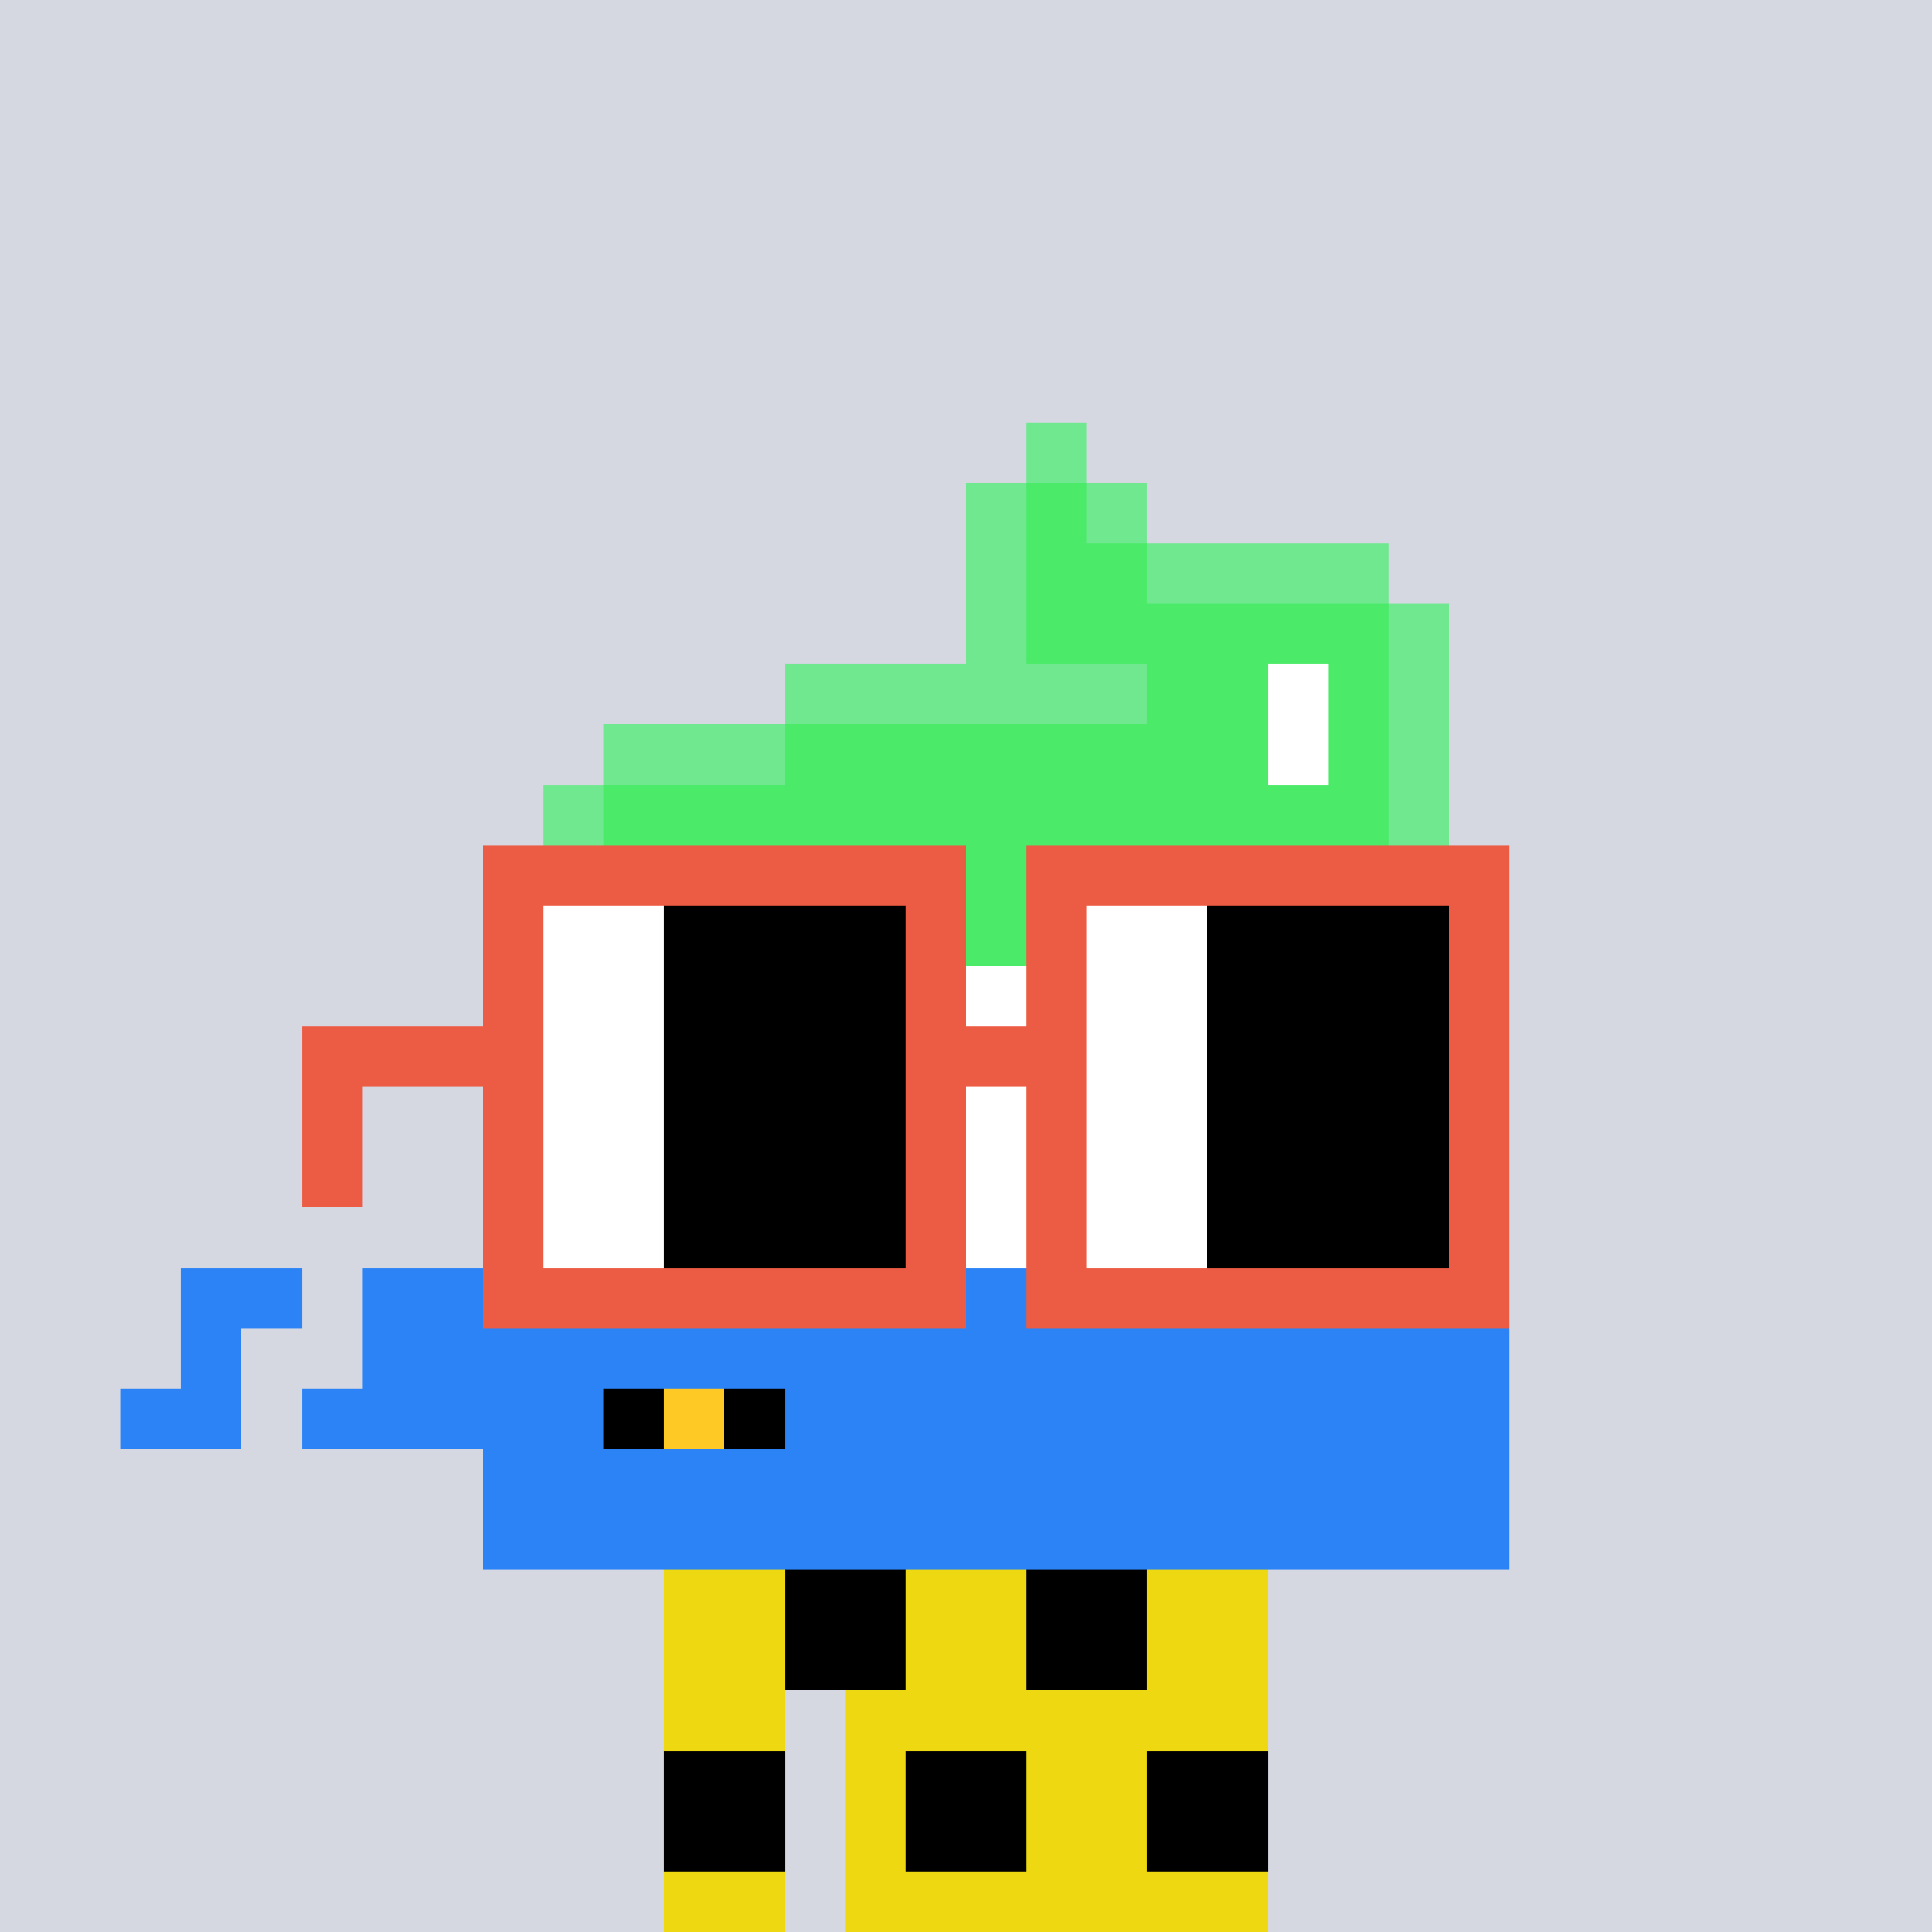 <svg width="320" height="320" viewBox="0 0 320 320" xmlns="http://www.w3.org/2000/svg" shape-rendering="crispEdges"><rect width="100%" height="100%" fill="#d5d7e1" /><rect width="100" height="10" x="110" y="260" fill="#eed811" /><rect width="100" height="10" x="110" y="270" fill="#eed811" /><rect width="20" height="10" x="110" y="280" fill="#eed811" /><rect width="70" height="10" x="140" y="280" fill="#eed811" /><rect width="20" height="10" x="110" y="290" fill="#eed811" /><rect width="70" height="10" x="140" y="290" fill="#eed811" /><rect width="20" height="10" x="110" y="300" fill="#eed811" /><rect width="70" height="10" x="140" y="300" fill="#eed811" /><rect width="20" height="10" x="110" y="310" fill="#eed811" /><rect width="70" height="10" x="140" y="310" fill="#eed811" /><rect width="20" height="10" x="130" y="260" fill="#000000" /><rect width="20" height="10" x="170" y="260" fill="#000000" /><rect width="20" height="10" x="130" y="270" fill="#000000" /><rect width="20" height="10" x="170" y="270" fill="#000000" /><rect width="20" height="10" x="110" y="290" fill="#000000" /><rect width="20" height="10" x="150" y="290" fill="#000000" /><rect width="20" height="10" x="190" y="290" fill="#000000" /><rect width="20" height="10" x="110" y="300" fill="#000000" /><rect width="20" height="10" x="150" y="300" fill="#000000" /><rect width="20" height="10" x="190" y="300" fill="#000000" /><rect width="10" height="10" x="170" y="70" fill="#70e890" /><rect width="10" height="10" x="160" y="80" fill="#70e890" /><rect width="10" height="10" x="170" y="80" fill="#4bea69" /><rect width="10" height="10" x="180" y="80" fill="#70e890" /><rect width="10" height="10" x="160" y="90" fill="#70e890" /><rect width="20" height="10" x="170" y="90" fill="#4bea69" /><rect width="40" height="10" x="190" y="90" fill="#70e890" /><rect width="10" height="10" x="160" y="100" fill="#70e890" /><rect width="60" height="10" x="170" y="100" fill="#4bea69" /><rect width="10" height="10" x="230" y="100" fill="#70e890" /><rect width="60" height="10" x="130" y="110" fill="#70e890" /><rect width="20" height="10" x="190" y="110" fill="#4bea69" /><rect width="10" height="10" x="210" y="110" fill="#ffffff" /><rect width="10" height="10" x="220" y="110" fill="#4bea69" /><rect width="10" height="10" x="230" y="110" fill="#70e890" /><rect width="30" height="10" x="100" y="120" fill="#70e890" /><rect width="80" height="10" x="130" y="120" fill="#4bea69" /><rect width="10" height="10" x="210" y="120" fill="#ffffff" /><rect width="10" height="10" x="220" y="120" fill="#4bea69" /><rect width="10" height="10" x="230" y="120" fill="#70e890" /><rect width="10" height="10" x="90" y="130" fill="#70e890" /><rect width="130" height="10" x="100" y="130" fill="#4bea69" /><rect width="10" height="10" x="230" y="130" fill="#70e890" /><rect width="10" height="10" x="90" y="140" fill="#70e890" /><rect width="130" height="10" x="100" y="140" fill="#4bea69" /><rect width="10" height="10" x="230" y="140" fill="#70e890" /><rect width="10" height="10" x="90" y="150" fill="#ffffff" /><rect width="10" height="10" x="100" y="150" fill="#4bea69" /><rect width="10" height="10" x="110" y="150" fill="#ffffff" /><rect width="10" height="10" x="120" y="150" fill="#4bea69" /><rect width="10" height="10" x="130" y="150" fill="#ffffff" /><rect width="10" height="10" x="140" y="150" fill="#4bea69" /><rect width="10" height="10" x="150" y="150" fill="#ffffff" /><rect width="10" height="10" x="160" y="150" fill="#4bea69" /><rect width="10" height="10" x="170" y="150" fill="#ffffff" /><rect width="10" height="10" x="180" y="150" fill="#4bea69" /><rect width="10" height="10" x="190" y="150" fill="#ffffff" /><rect width="10" height="10" x="200" y="150" fill="#4bea69" /><rect width="10" height="10" x="210" y="150" fill="#ffffff" /><rect width="10" height="10" x="220" y="150" fill="#4bea69" /><rect width="10" height="10" x="230" y="150" fill="#ffffff" /><rect width="150" height="10" x="90" y="160" fill="#ffffff" /><rect width="150" height="10" x="90" y="170" fill="#ffffff" /><rect width="150" height="10" x="90" y="180" fill="#ffffff" /><rect width="150" height="10" x="90" y="190" fill="#ffffff" /><rect width="150" height="10" x="90" y="200" fill="#ffffff" /><rect width="20" height="10" x="30" y="210" fill="#2b83f6" /><rect width="190" height="10" x="60" y="210" fill="#2b83f6" /><rect width="10" height="10" x="30" y="220" fill="#2b83f6" /><rect width="190" height="10" x="60" y="220" fill="#2b83f6" /><rect width="20" height="10" x="20" y="230" fill="#2b83f6" /><rect width="50" height="10" x="50" y="230" fill="#2b83f6" /><rect width="10" height="10" x="100" y="230" fill="#000000" /><rect width="10" height="10" x="110" y="230" fill="#ffc925" /><rect width="10" height="10" x="120" y="230" fill="#000000" /><rect width="120" height="10" x="130" y="230" fill="#2b83f6" /><rect width="170" height="10" x="80" y="240" fill="#2b83f6" /><rect width="170" height="10" x="80" y="250" fill="#2b83f6" /><rect width="80" height="10" x="80" y="140" fill="#ec5b43" /><rect width="80" height="10" x="170" y="140" fill="#ec5b43" /><rect width="10" height="10" x="80" y="150" fill="#ec5b43" /><rect width="20" height="10" x="90" y="150" fill="#ffffff" /><rect width="40" height="10" x="110" y="150" fill="#000000" /><rect width="10" height="10" x="150" y="150" fill="#ec5b43" /><rect width="10" height="10" x="170" y="150" fill="#ec5b43" /><rect width="20" height="10" x="180" y="150" fill="#ffffff" /><rect width="40" height="10" x="200" y="150" fill="#000000" /><rect width="10" height="10" x="240" y="150" fill="#ec5b43" /><rect width="10" height="10" x="80" y="160" fill="#ec5b43" /><rect width="20" height="10" x="90" y="160" fill="#ffffff" /><rect width="40" height="10" x="110" y="160" fill="#000000" /><rect width="10" height="10" x="150" y="160" fill="#ec5b43" /><rect width="10" height="10" x="170" y="160" fill="#ec5b43" /><rect width="20" height="10" x="180" y="160" fill="#ffffff" /><rect width="40" height="10" x="200" y="160" fill="#000000" /><rect width="10" height="10" x="240" y="160" fill="#ec5b43" /><rect width="40" height="10" x="50" y="170" fill="#ec5b43" /><rect width="20" height="10" x="90" y="170" fill="#ffffff" /><rect width="40" height="10" x="110" y="170" fill="#000000" /><rect width="30" height="10" x="150" y="170" fill="#ec5b43" /><rect width="20" height="10" x="180" y="170" fill="#ffffff" /><rect width="40" height="10" x="200" y="170" fill="#000000" /><rect width="10" height="10" x="240" y="170" fill="#ec5b43" /><rect width="10" height="10" x="50" y="180" fill="#ec5b43" /><rect width="10" height="10" x="80" y="180" fill="#ec5b43" /><rect width="20" height="10" x="90" y="180" fill="#ffffff" /><rect width="40" height="10" x="110" y="180" fill="#000000" /><rect width="10" height="10" x="150" y="180" fill="#ec5b43" /><rect width="10" height="10" x="170" y="180" fill="#ec5b43" /><rect width="20" height="10" x="180" y="180" fill="#ffffff" /><rect width="40" height="10" x="200" y="180" fill="#000000" /><rect width="10" height="10" x="240" y="180" fill="#ec5b43" /><rect width="10" height="10" x="50" y="190" fill="#ec5b43" /><rect width="10" height="10" x="80" y="190" fill="#ec5b43" /><rect width="20" height="10" x="90" y="190" fill="#ffffff" /><rect width="40" height="10" x="110" y="190" fill="#000000" /><rect width="10" height="10" x="150" y="190" fill="#ec5b43" /><rect width="10" height="10" x="170" y="190" fill="#ec5b43" /><rect width="20" height="10" x="180" y="190" fill="#ffffff" /><rect width="40" height="10" x="200" y="190" fill="#000000" /><rect width="10" height="10" x="240" y="190" fill="#ec5b43" /><rect width="10" height="10" x="80" y="200" fill="#ec5b43" /><rect width="20" height="10" x="90" y="200" fill="#ffffff" /><rect width="40" height="10" x="110" y="200" fill="#000000" /><rect width="10" height="10" x="150" y="200" fill="#ec5b43" /><rect width="10" height="10" x="170" y="200" fill="#ec5b43" /><rect width="20" height="10" x="180" y="200" fill="#ffffff" /><rect width="40" height="10" x="200" y="200" fill="#000000" /><rect width="10" height="10" x="240" y="200" fill="#ec5b43" /><rect width="80" height="10" x="80" y="210" fill="#ec5b43" /><rect width="80" height="10" x="170" y="210" fill="#ec5b43" /></svg>